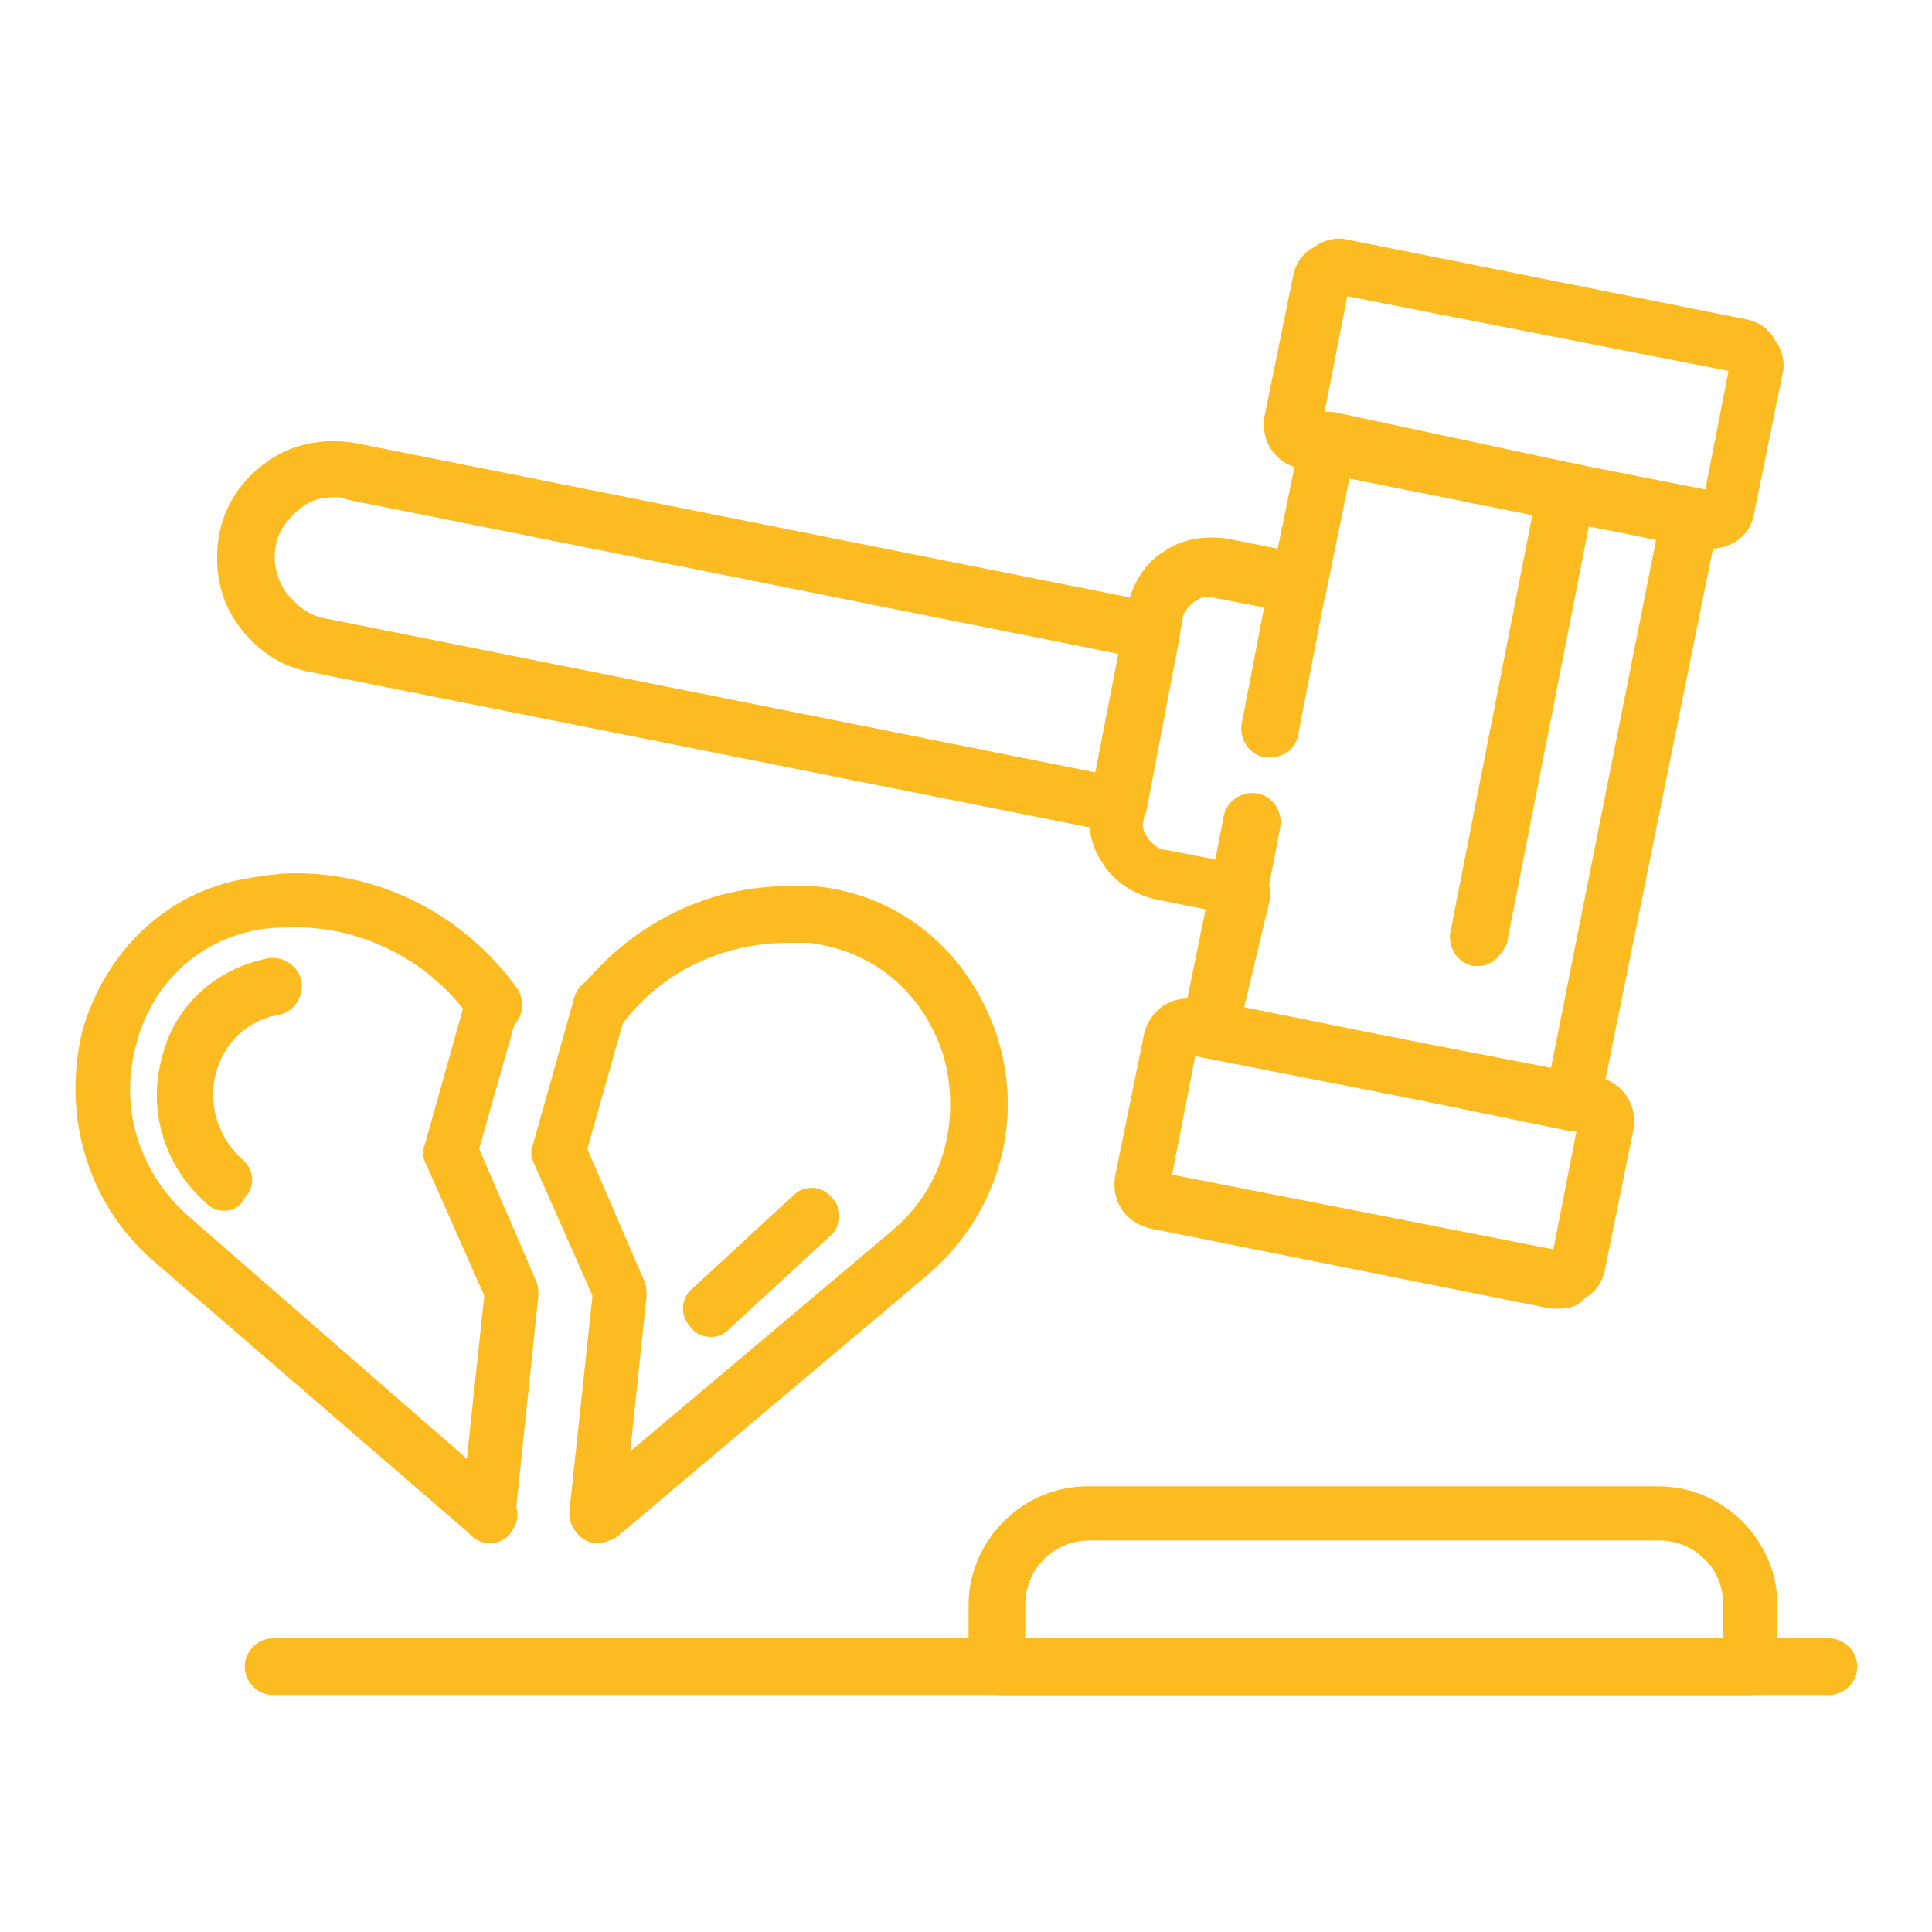 <?xml version="1.0" encoding="utf-8"?>
<!-- Generator: Adobe Illustrator 24.1.0, SVG Export Plug-In . SVG Version: 6.00 Build 0)  -->
<svg version="1.1" id="Layer_1" xmlns="http://www.w3.org/2000/svg" xmlns:xlink="http://www.w3.org/1999/xlink" x="0px" y="0px"
	 width="75px" height="75px" viewBox="0 0 75 75" style="enable-background:new 0 0 75 75;" xml:space="preserve">
<style type="text/css">
	.st0{display:none;}
	.st1{display:inline;fill:#FCBB21;}
	.st2{fill:#FCBB21;}
</style>
<g class="st0">
	<path class="st1" d="M18.5,16.1c-3.8,0-7-3.1-7-7c0-3.8,3.1-7,7-7c3.8,0,7,3.1,7,7C25.5,13,22.3,16.1,18.5,16.1z M18.5,4.4
		c-2.6,0-4.8,2.1-4.8,4.8c0,2.6,2.1,4.8,4.8,4.8c2.6,0,4.8-2.1,4.8-4.8C23.3,6.5,21.2,4.4,18.5,4.4z"/>
	<path class="st1" d="M26.5,44.1H10.6c-0.6,0-1.1-0.5-1.1-1.1S10,42,10.6,42h15.9c0.6,0,1.1,0.5,1.1,1.1S27.1,44.1,26.5,44.1z"/>
	<path class="st1" d="M18.5,16.1c-3.8,0-7-3.1-7-7c0-3.8,3.1-7,7-7c3.8,0,7,3.1,7,7C25.5,13,22.3,16.1,18.5,16.1z M18.5,4.4
		c-2.6,0-4.8,2.1-4.8,4.8c0,2.6,2.1,4.8,4.8,4.8c2.6,0,4.8-2.1,4.8-4.8C23.3,6.5,21.2,4.4,18.5,4.4z"/>
	<path class="st1" d="M23.4,72.8c-2.3,0-4.1-1.8-4.1-4.1V49.3c0-0.2-0.1-0.4-0.3-0.6c-0.1-0.1-0.3-0.2-0.6-0.2
		c-0.4,0-0.7,0.4-0.7,0.9l0,19.3c0,1.1-0.5,2.2-1.3,3c-0.8,0.8-1.9,1.2-3.1,1.1c-2.2-0.1-3.9-2-3.9-4.3V41.7
		c-0.4,0.1-0.8,0.2-1.2,0.2c-1.9,0-3.4-1.5-3.4-3.4V25.2c0-4.5,3.6-8.1,8.1-8.1c0.8,0,1.6-0.6,1.7-1.4l0.3-1.4
		c0.1-0.7,0.9-1,1.5-0.8c1.2,0.6,2.7,0.6,3.9,0c0.6-0.3,1.4,0.1,1.5,0.8l0.3,1.4c0.2,0.8,0.9,1.4,1.7,1.4c2.4,0,4.7,1.3,5.9,3.4
		l8.5,13.2c0.7,1.1,0.8,2.4,0.2,3.5c-0.6,1.2-1.7,1.9-3,2c-1.4,0.1-2.7-0.6-3.5-1.8l-4.6-6.7v38.1C27.5,71,25.7,72.8,23.4,72.8z
		 M18.5,46.4c0.7,0,1.4,0.3,2,0.8c0.6,0.6,1,1.4,1,2.2v19.4c0,1.1,0.9,2,2,2c1.1,0,2-0.9,2-2V27.1c0-0.5,0.3-0.9,0.8-1
		c0.5-0.1,0.9,0,1.2,0.4l6.6,9.7c0.4,0.6,1,0.8,1.5,0.8c0.3,0,0.9-0.1,1.2-0.8c0.2-0.5,0.2-1-0.1-1.4l-8.5-13.2
		c-0.9-1.5-2.4-2.3-4.1-2.3c-1.9,0-3.5-1.3-3.9-3.1l0-0.2c-1,0.2-2.1,0.2-3.2,0l0,0.2c-0.4,1.8-2,3.1-3.9,3.1
		c-3.3,0-5.9,2.7-5.9,5.9v13.4c0,0.7,0.5,1.2,1.2,1.2c0.7,0,1.2-0.5,1.2-1.2V27.1c0-0.6,0.5-1.1,1.1-1.1c0.6,0,1.1,0.5,1.1,1.1v41.4
		c0,1.1,0.8,2.1,1.8,2.1c0.5,0,1.1-0.2,1.4-0.5c0.4-0.4,0.6-0.9,0.6-1.4l0-19.3c0-1.6,1.2-2.9,2.7-3.1
		C18.3,46.4,18.4,46.4,18.5,46.4z"/>
	<path class="st1" d="M55.1,16.1c-3.8,0-7-3.1-7-7c0-3.8,3.1-7,7-7c3.8,0,7,3.1,7,7C62.1,13,59,16.1,55.1,16.1z M55.1,4.4
		c-2.6,0-4.8,2.1-4.8,4.8c0,2.6,2.1,4.8,4.8,4.8c2.6,0,4.8-2.1,4.8-4.8C59.9,6.5,57.8,4.4,55.1,4.4z"/>
	<path class="st1" d="M55.1,16.1c-3.8,0-7-3.1-7-7c0-3.8,3.1-7,7-7c3.8,0,7,3.1,7,7C62.1,13,59,16.1,55.1,16.1z M55.1,4.4
		c-2.6,0-4.8,2.1-4.8,4.8c0,2.6,2.1,4.8,4.8,4.8c2.6,0,4.8-2.1,4.8-4.8C59.9,6.5,57.8,4.4,55.1,4.4z"/>
	<path class="st1" d="M50.2,72.8c-2.3,0-4.1-1.8-4.1-4.1v-13c0-0.6,0.5-1.1,1.1-1.1s1.1,0.5,1.1,1.1v13c0,1.1,0.9,2,2,2
		c1.1,0,2-0.9,2-2v-13c0-0.6,0.5-1.1,1.1-1.1s1.1,0.5,1.1,1.1v13C54.3,71,52.5,72.8,50.2,72.8z"/>
	<path class="st1" d="M60,72.8c-1,0-1.9-0.3-2.7-1c-0.9-0.8-1.5-1.9-1.5-3.2v-13c0-0.6,0.5-1.1,1.1-1.1c0.6,0,1.1,0.5,1.1,1.1v13
		c0,0.6,0.3,1.1,0.7,1.5c0.4,0.4,1,0.5,1.6,0.4c0.9-0.2,1.6-1.1,1.6-2.1V55.7c0-0.6,0.5-1.1,1.1-1.1s1.1,0.5,1.1,1.1v12.8
		c0,2.1-1.5,3.9-3.4,4.2C60.5,72.8,60.3,72.8,60,72.8z"/>
	<path class="st1" d="M65.4,56.8H44.9c-0.3,0-0.6-0.1-0.8-0.3c-0.2-0.2-0.3-0.5-0.3-0.8L46.2,27c0-0.6,0.6-1,1.2-1
		c0.6,0,1,0.6,1,1.2l-2.2,27.4h18.2L62,27.2c0-0.6,0.4-1.1,1-1.2c0.6-0.1,1.1,0.4,1.2,1l2.3,28.6c0,0.3-0.1,0.6-0.3,0.8
		C66,56.6,65.7,56.8,65.4,56.8z"/>
	<path class="st1" d="M66.5,41.9c-1.8,0-3.4-1.4-3.6-3.3l-0.8-10.2c0-0.6,0.4-1.1,1-1.2c0.6-0.1,1.1,0.4,1.2,1l0.8,10.2
		c0.1,0.7,0.7,1.3,1.4,1.3c0.4,0,0.8-0.2,1-0.5c0.3-0.3,0.4-0.7,0.3-1.1l-1.7-15.5c-0.2-2-1.9-3.5-3.9-3.5h-1.8
		c-1.9,0-3.5-1.3-3.9-3.1l0-0.2c-1,0.2-2.1,0.2-3.2,0l0,0.2c-0.4,1.8-2,3.1-3.9,3.1c-1.7,0-3.2,0.9-4,2.3l-7.5,11.7l0.3,0.4
		c0.6,1,0.8,2.2,0.3,3.3c0.4-0.1,0.8-0.3,1-0.7l6.6-9.7c0.3-0.5,1-0.6,1.5-0.3c0.5,0.3,0.6,1,0.3,1.5l-6.6,9.7
		c-0.5,0.8-1.4,1.5-2.4,1.7c-1,0.2-2.1,0-2.9-0.6c-0.3-0.2-0.5-0.5-0.5-0.9s0.2-0.7,0.5-0.9c0.2-0.1,0.3-0.3,0.4-0.5
		c0.2-0.5,0.2-1-0.1-1.4l-0.6-1c-0.2-0.4-0.2-0.8,0-1.2l7.8-12.2c1.2-2,3.5-3.3,5.9-3.3c0.8,0,1.6-0.6,1.7-1.4l0.3-1.4
		c0.1-0.7,0.9-1,1.5-0.8c1.2,0.6,2.7,0.6,3.9,0c0.6-0.3,1.4,0.1,1.5,0.8l0.3,1.4c0.2,0.8,0.9,1.4,1.7,1.4h1.8c3.1,0,5.7,2.3,6,5.4
		L70.1,38c0.1,1-0.2,2-0.9,2.8C68.5,41.5,67.5,41.9,66.5,41.9z"/>
	<path class="st1" d="M36.8,18.3c-0.2,0-0.5-0.1-0.7-0.3l-7.3-6.2c-1.8-1.5-2.4-3.9-1.6-6.1c0.8-2.2,2.7-3.5,4.9-3.6l0.1,0
		c1.7,0,3.3,0.7,4.5,1.8c1.2-1.2,2.8-1.8,4.5-1.8l0.1,0c2.3,0,4.2,1.4,4.9,3.6c0.8,2.2,0.2,4.6-1.6,6.1l-7.3,6.2
		C37.3,18.3,37.1,18.3,36.8,18.3z M32.3,4.4c-1.4,0-2.5,0.8-3,2.1c-0.4,1.1-0.3,2.6,1,3.7l6.6,5.6l6.6-5.6c1.3-1.1,1.4-2.7,1-3.7
		c-0.5-1.3-1.6-2.1-2.9-2.1c-1.5,0-2.9,0.7-3.7,2c-0.4,0.6-1.4,0.6-1.8,0C35.1,5.1,33.7,4.4,32.3,4.4z"/>
	<path class="st1" d="M36.8,18.3c-0.1,0-0.1,0-0.2,0c-0.6-0.1-1-0.6-0.9-1.2l1-6.8l-1-4.3c-0.1-0.6,0.2-1.2,0.8-1.3
		c0.6-0.1,1.2,0.2,1.3,0.8l1,4.5c0,0.1,0,0.3,0,0.4l-1,7C37.8,18,37.3,18.3,36.8,18.3z"/>
	<path class="st1" d="M67.5,72.8H6.1c-0.6,0-1.1-0.5-1.1-1.1c0-0.6,0.5-1.1,1.1-1.1h61.4c0.6,0,1.1,0.5,1.1,1.1
		C68.6,72.3,68.1,72.8,67.5,72.8z"/>
	<path class="st1" d="M55.1,51.2h-9.8c-0.6,0-1.1-0.5-1.1-1.1c0-0.6,0.5-1.1,1.1-1.1h9.8c0.6,0,1.1,0.5,1.1,1.1
		C56.2,50.7,55.7,51.2,55.1,51.2z"/>
	<path class="st1" d="M65,51.2h-4.8c-0.6,0-1.1-0.5-1.1-1.1c0-0.6,0.5-1.1,1.1-1.1H65c0.6,0,1.1,0.5,1.1,1.1
		C66.1,50.7,65.6,51.2,65,51.2z"/>
</g>
<g class="st0">
	<path class="st1" d="M10,46.8c-2.2,0-3.9-1.8-3.9-3.9V26.4c0-3.4,2.7-6.1,6.1-6.1h16.9c3.4,0,6.1,2.7,6.1,6.1v4.1
		c0,0.6-0.5,1.1-1.1,1.1c-0.6,0-1.1-0.5-1.1-1.1v-4.1c0-2.2-1.8-3.9-3.9-3.9H12.2c-2.2,0-3.9,1.8-3.9,3.9v16.5c0,1,0.8,1.7,1.7,1.7
		c1,0,1.7-0.8,1.7-1.7V30.5c0-0.6,0.5-1.1,1.1-1.1c0.6,0,1.1,0.5,1.1,1.1v12.4C13.9,45.1,12.2,46.8,10,46.8z"/>
	<path class="st1" d="M28.4,71H12.9c-0.6,0-1.1-0.5-1.1-1.1V41.4c0-0.6,0.5-1.1,1.1-1.1c0.6,0,1.1,0.5,1.1,1.1v27.5h13.4v-9.5
		c0-0.6,0.5-1.1,1.1-1.1c0.6,0,1.1,0.5,1.1,1.1V70C29.5,70.6,29,71,28.4,71z"/>
	<path class="st1" d="M20.6,71c-0.6,0-1.1-0.5-1.1-1.1V49.6c0-0.6,0.5-1.1,1.1-1.1c0.6,0,1.1,0.5,1.1,1.1V70
		C21.7,70.6,21.2,71,20.6,71z"/>
	<path class="st1" d="M20.6,18.5c-4,0-7.3-3.3-7.3-7.3c0-4,3.3-7.3,7.3-7.3c4,0,7.3,3.3,7.3,7.3C27.9,15.2,24.6,18.5,20.6,18.5z
		 M20.6,6.1c-2.8,0-5.1,2.3-5.1,5.1c0,2.8,2.3,5.1,5.1,5.1s5.1-2.3,5.1-5.1C25.7,8.4,23.5,6.1,20.6,6.1z"/>
	<path class="st1" d="M42.8,57.9c-1.4,0-2.6-1.2-2.6-2.6v-6.7c0-0.6,0.5-1.1,1.1-1.1c0.6,0,1.1,0.5,1.1,1.1v6.7
		c0,0.2,0.2,0.5,0.5,0.5c0.2,0,0.5-0.2,0.5-0.5v-9c0-0.9-0.7-1.6-1.6-1.6h-9.1c-0.9,0-1.6,0.7-1.6,1.6v9c0,0.2,0.2,0.5,0.5,0.5
		c0.2,0,0.5-0.2,0.5-0.5v-6.7c0-0.6,0.5-1.1,1.1-1.1c0.6,0,1.1,0.5,1.1,1.1v6.7c0,1.4-1.2,2.6-2.6,2.6c-1.4,0-2.6-1.2-2.6-2.6v-9
		c0-2.1,1.7-3.8,3.8-3.8h9.1c2.1,0,3.8,1.7,3.8,3.8v9C45.4,56.7,44.2,57.9,42.8,57.9z"/>
	<path class="st1" d="M41.2,71h-8.5c-0.6,0-1.1-0.5-1.1-1.1V54.5c0-0.6,0.5-1.1,1.1-1.1c0.6,0,1.1,0.5,1.1,1.1v14.4h6.3V54.5
		c0-0.6,0.5-1.1,1.1-1.1c0.6,0,1.1,0.5,1.1,1.1V70C42.3,70.6,41.8,71,41.2,71z"/>
	<path class="st1" d="M37,71c-0.6,0-1.1-0.5-1.1-1.1V58.9c0-0.6,0.5-1.1,1.1-1.1c0.6,0,1.1,0.5,1.1,1.1V70C38.1,70.6,37.6,71,37,71z
		"/>
	<path class="st1" d="M37,41.7c-2.4,0-4.4-2-4.4-4.4c0-2.4,2-4.4,4.4-4.4c2.4,0,4.4,2,4.4,4.4C41.4,39.7,39.4,41.7,37,41.7z M37,35
		c-1.2,0-2.3,1-2.3,2.3c0,1.2,1,2.3,2.3,2.3c1.2,0,2.3-1,2.3-2.3C39.3,36,38.3,35,37,35z"/>
	<path class="st1" d="M59,71H48.1C47.5,71,47,70.6,47,70V54.7c0-0.6,0.5-1.1,1.1-1.1c0.6,0,1.1,0.5,1.1,1.1v14.2H58V54.7
		c0-0.6,0.5-1.1,1.1-1.1c0.6,0,1.1,0.5,1.1,1.1V70C60.1,70.6,59.6,71,59,71z"/>
	<path class="st1" d="M53.6,71c-0.6,0-1.1-0.5-1.1-1.1V54.7c0-0.6,0.5-1.1,1.1-1.1c0.6,0,1.1,0.5,1.1,1.1V70
		C54.7,70.6,54.2,71,53.6,71z"/>
	<path class="st1" d="M53.6,18.5c-4,0-7.3-3.3-7.3-7.3c0-4,3.3-7.3,7.3-7.3c4,0,7.3,3.3,7.3,7.3C60.8,15.2,57.6,18.5,53.6,18.5z
		 M53.6,6.1c-2.8,0-5.1,2.3-5.1,5.1c0,2.8,2.3,5.1,5.1,5.1c2.8,0,5.1-2.3,5.1-5.1C58.7,8.4,56.4,6.1,53.6,6.1z"/>
	<path class="st1" d="M65.3,46.8c-1.8,0-3.4-1.4-3.6-3.2L61,36.3c-0.1-0.6,0.4-1.1,1-1.2c0.6-0.1,1.1,0.4,1.2,1l0.8,7.3
		c0.1,0.7,0.7,1.3,1.4,1.3c0.4,0,0.7-0.2,1-0.4c0.3-0.3,0.4-0.6,0.4-1l-0.6-15.9c-0.1-2.7-2.3-4.8-5-4.8H46c-2.7,0-4.9,2.1-5,4.8
		l-0.2,3.6c0,0.6-0.5,1.1-1.1,1c-0.6,0-1.1-0.5-1-1.1l0.2-3.5c0.1-3.9,3.3-6.9,7.2-6.9h15.2c3.9,0,7,3,7.2,6.9l0.6,15.9
		c0,1-0.3,1.9-1,2.6C67.2,46.4,66.3,46.8,65.3,46.8z"/>
	<path class="st1" d="M47.1,55.7c-0.6,0-1.1-0.5-1.1-1.1s0.5-1.1,1.1-1.1l15.7,0l-2.5-23.8c0,0,0-0.1,0-0.1c0-0.6,0.5-1.1,1.1-1.1
		c0.6,0,1.1,0.5,1.1,1.1l2.6,24.9c0,0.3-0.1,0.6-0.3,0.8c-0.2,0.2-0.5,0.4-0.8,0.4L47.1,55.7z"/>
	<path class="st1" d="M44.6,42.2c0,0-0.1,0-0.1,0c-0.6-0.1-1-0.6-1-1.2l1.2-11.4c0.1-0.6,0.5-1,1.1-1c0.6,0,1.1,0.5,1.1,1.1
		c0,0.1,0,0.1,0,0.2l-1.2,11.4C45.6,41.7,45.1,42.2,44.6,42.2z"/>
	<path class="st1" d="M66.2,71H7.8c-0.6,0-1.1-0.5-1.1-1.1s0.5-1.1,1.1-1.1h58.5c0.6,0,1.1,0.5,1.1,1.1S66.8,71,66.2,71z"/>
	<path class="st1" d="M26.8,44.7h-14c-0.6,0-1.1-0.5-1.1-1.1s0.5-1.1,1.1-1.1h14c0.6,0,1.1,0.5,1.1,1.1S27.4,44.7,26.8,44.7z"/>
</g>
<g class="st0">
	<path class="st1" d="M48,18.1c-3.5,0-6.4-2.9-6.4-6.4c0-3.5,2.9-6.4,6.4-6.4c3.5,0,6.4,2.9,6.4,6.4C54.4,15.2,51.5,18.1,48,18.1z
		 M48,7.4c-2.3,0-4.3,1.9-4.3,4.3c0,2.3,1.9,4.3,4.3,4.3c2.3,0,4.3-1.9,4.3-4.3C52.2,9.3,50.3,7.4,48,7.4z"/>
	<path class="st1" d="M48,18.1c-3.5,0-6.4-2.9-6.4-6.4c0-3.5,2.9-6.4,6.4-6.4c3.5,0,6.4,2.9,6.4,6.4C54.4,15.2,51.5,18.1,48,18.1z
		 M48,7.4c-2.3,0-4.3,1.9-4.3,4.3c0,2.3,1.9,4.3,4.3,4.3c2.3,0,4.3-1.9,4.3-4.3C52.2,9.3,50.3,7.4,48,7.4z"/>
	<path class="st1" d="M43.5,69.7c-2.1,0-3.8-1.7-3.8-3.8V54c0-0.6,0.5-1.1,1.1-1.1c0.6,0,1.1,0.5,1.1,1.1v11.8
		c0,0.9,0.8,1.7,1.7,1.7c0.9,0,1.7-0.8,1.7-1.7V54c0-0.6,0.5-1.1,1.1-1.1c0.6,0,1.1,0.5,1.1,1.1v11.8C47.3,68,45.6,69.7,43.5,69.7z"
		/>
	<path class="st1" d="M52.4,69.7c-0.9,0-1.8-0.3-2.5-0.9c-0.9-0.7-1.4-1.8-1.4-2.9V54c0-0.6,0.5-1.1,1.1-1.1c0.6,0,1.1,0.5,1.1,1.1
		v11.8c0,0.5,0.2,1,0.6,1.3c0.4,0.3,0.9,0.5,1.4,0.4c0.8-0.1,1.4-0.9,1.4-1.8V54c0-0.6,0.5-1.1,1.1-1.1c0.6,0,1.1,0.5,1.1,1.1v11.7
		c0,1.9-1.4,3.6-3.2,3.9C52.9,69.7,52.7,69.7,52.4,69.7z"/>
	<path class="st1" d="M57.4,55.1H38.7c-0.3,0-0.6-0.1-0.8-0.4c-0.2-0.2-0.3-0.5-0.3-0.8l2.1-26c0-0.6,0.6-1,1.2-1c0.6,0,1,0.6,1,1.2
		l-2,24.9h16.3l-2-24.9c0-0.6,0.4-1.1,1-1.2c0.6-0.1,1.1,0.4,1.2,1l2.1,26c0,0.3-0.1,0.6-0.3,0.8C58,55,57.7,55.1,57.4,55.1z"/>
	<path class="st1" d="M33.9,38.7c-0.4,0-0.7-0.2-0.9-0.5c-0.3-0.5-0.1-1.2,0.4-1.5c0.2-0.1,0.3-0.3,0.5-0.4l6-8.9
		c0.3-0.5,1-0.6,1.5-0.3c0.5,0.3,0.6,1,0.3,1.5l-6,8.8c-0.3,0.4-0.7,0.9-1.2,1.1C34.3,38.7,34.1,38.7,33.9,38.7z"/>
	<path class="st1" d="M58.3,41.6c-1.7,0-3.2-1.4-3.3-3.1l-0.8-9.2c0-0.6,0.4-1.1,1-1.2c0.6,0,1.1,0.4,1.2,1l0.8,9.2
		c0,0.6,0.6,1.1,1.2,1.1c0.3,0,0.6-0.1,0.9-0.4c0.2-0.3,0.3-0.6,0.3-0.9L58,24c-0.2-1.7-1.7-3.1-3.4-3.1H53c-1.7,0-3.3-1.2-3.6-2.9
		c-0.9,0.1-1.9,0.1-2.8-0.1c-0.4,1.8-1.9,3-3.6,3c-1.5,0-2.8,0.8-3.6,2l-7.2,11.2c-0.3,0.5-1,0.7-1.5,0.3c-0.5-0.3-0.7-1-0.3-1.5
		l7.1-11.1c1.1-1.9,3.2-3.1,5.4-3.1c0.7,0,1.3-0.5,1.5-1.2l0.3-1.2c0.1-0.7,0.9-1.1,1.5-0.8c1.1,0.5,2.4,0.5,3.5,0
		c0.6-0.3,1.4,0.1,1.5,0.8l0.3,1.2c0.1,0.7,0.8,1.2,1.5,1.2h1.6c2.9,0,5.3,2.1,5.6,5l1.5,14.1c0.1,0.9-0.2,1.9-0.8,2.6
		C60.2,41.2,59.3,41.6,58.3,41.6z"/>
	<path class="st1" d="M31.9,52.2c-1.7,0-3.1-1.4-3.1-3.1v-9c0-0.6,0.5-1.1,1.1-1.1c0.6,0,1.1,0.5,1.1,1.1v9c0,0.5,0.4,1,1,1
		c0.5,0,1-0.4,1-1v-12c0-1.4-1.1-2.6-2.6-2.6H18c-1.4,0-2.6,1.1-2.6,2.6v12c0,0.5,0.4,1,1,1c0.5,0,1-0.4,1-1v-9
		c0-0.6,0.5-1.1,1.1-1.1c0.6,0,1.1,0.5,1.1,1.1v9c0,1.7-1.4,3.1-3.1,3.1c-1.7,0-3.1-1.4-3.1-3.1v-12c0-2.6,2.1-4.7,4.7-4.7h12.2
		c2.6,0,4.7,2.1,4.7,4.7v12C35,50.8,33.6,52.2,31.9,52.2z"/>
	<path class="st1" d="M29.8,69.7H18.5c-0.6,0-1.1-0.5-1.1-1.1V47.9c0-0.6,0.5-1.1,1.1-1.1c0.6,0,1.1,0.5,1.1,1.1v19.6h9.1V47.9
		c0-0.6,0.5-1.1,1.1-1.1c0.6,0,1.1,0.5,1.1,1.1v20.7C30.9,69.2,30.4,69.7,29.8,69.7z"/>
	<path class="st1" d="M24.2,69.7c-0.6,0-1.1-0.5-1.1-1.1V53.9c0-0.6,0.5-1.1,1.1-1.1c0.6,0,1.1,0.5,1.1,1.1v14.8
		C25.2,69.2,24.8,69.7,24.2,69.7z"/>
	<path class="st1" d="M24.2,30.4c-3.1,0-5.6-2.5-5.6-5.6c0-3.1,2.5-5.6,5.6-5.6c3.1,0,5.6,2.5,5.6,5.6
		C29.7,27.9,27.2,30.4,24.2,30.4z M24.2,21.5c-1.9,0-3.4,1.5-3.4,3.4c0,1.9,1.5,3.4,3.4,3.4c1.9,0,3.4-1.5,3.4-3.4
		C27.5,23,26,21.5,24.2,21.5z"/>
	<path class="st1" d="M48,22.2c-1.6,0-3.3-0.6-4.6-1.8c-0.4-0.4-0.5-1.1-0.1-1.5c0.4-0.4,1.1-0.5,1.5-0.1c1.8,1.7,4.5,1.6,6.3,0
		c0.4-0.4,1.1-0.4,1.5,0.1c0.4,0.4,0.4,1.1-0.1,1.5C51.3,21.6,49.6,22.2,48,22.2z"/>
	<path class="st1" d="M60.6,69.7H14.4c-0.6,0-1.1-0.5-1.1-1.1c0-0.6,0.5-1.1,1.1-1.1h46.2c0.6,0,1.1,0.5,1.1,1.1
		C61.7,69.2,61.2,69.7,60.6,69.7z"/>
</g>
<g>
	<path class="st2" d="M60.6,50.8c-0.1,0-0.2,0-0.4,0l-15.5-3.1c-1-0.2-1.6-1.1-1.4-2.1l1.1-5.4c0.2-1,1.1-1.6,2.1-1.4L62,41.8
		c1,0.2,1.6,1.1,1.4,2.1l-1.1,5.4c-0.1,0.5-0.4,0.9-0.8,1.1C61.3,50.7,60.9,50.8,60.6,50.8z M45.5,45.6l14.8,2.9l0.9-4.6L46.4,41
		L45.5,45.6z"/>
	<path class="st2" d="M66.4,21.3c-0.1,0-0.2,0-0.4,0l-15.5-3.1c-1-0.2-1.6-1.1-1.4-2.1l1.1-5.4c0.1-0.5,0.4-0.9,0.8-1.1
		c0.4-0.3,0.9-0.4,1.3-0.3l15.5,3.1c0.5,0.1,0.9,0.4,1.1,0.8c0.3,0.4,0.4,0.9,0.3,1.3l-1.1,5.4C68,20.7,67.3,21.3,66.4,21.3z
		 M51.4,16.1l14.8,2.9l0.9-4.6l-14.8-2.9L51.4,16.1z"/>
	<path class="st2" d="M61.1,43.9c-0.1,0-0.1,0-0.2,0L46.8,41c-0.6-0.1-1-0.7-0.9-1.3l0.9-4.4l-2-0.4c-0.8-0.2-1.6-0.7-2-1.4
		c-0.5-0.7-0.6-1.6-0.5-2.4l1.5-7.7c0.2-0.8,0.7-1.6,1.4-2c0.7-0.5,1.6-0.6,2.4-0.5l2,0.4l0.9-4.4c0.1-0.6,0.7-1,1.3-0.9L65.8,19
		c0.6,0.1,1,0.7,0.9,1.3L62.1,43c-0.1,0.3-0.2,0.5-0.5,0.7C61.5,43.8,61.3,43.9,61.1,43.9z M48.3,39.1l11.9,2.4l4.1-20.6l-11.9-2.4
		l-0.9,4.4c-0.1,0.6-0.7,1-1.3,0.9l-3.1-0.6c-0.3-0.1-0.5,0-0.8,0.2c-0.2,0.2-0.4,0.4-0.4,0.7l-1.5,7.7c-0.1,0.3,0,0.5,0.2,0.8
		c0.2,0.2,0.4,0.4,0.7,0.4l3.1,0.6c0.6,0.1,1,0.7,0.9,1.3L48.3,39.1z"/>
	<path class="st2" d="M43.4,32.3c-0.1,0-0.1,0-0.2,0l-31.1-6.2c-1.2-0.2-2.2-0.9-2.9-1.9c-0.7-1-0.9-2.2-0.7-3.4
		c0.2-1.2,0.9-2.2,1.9-2.9c1-0.7,2.2-0.9,3.4-0.7l31.1,6.2c0.3,0.1,0.5,0.2,0.7,0.5c0.2,0.2,0.2,0.5,0.2,0.8l-1.3,6.8
		C44.3,32,43.9,32.3,43.4,32.3z M13,19.3c-0.5,0-0.9,0.1-1.3,0.4c-0.5,0.4-0.9,0.9-1,1.5c-0.1,0.6,0,1.2,0.4,1.8
		c0.4,0.5,0.9,0.9,1.5,1l30,6l0.9-4.6l-30-6C13.3,19.3,13.1,19.3,13,19.3z"/>
	<path class="st2" d="M57.4,37.5c-0.1,0-0.1,0-0.2,0c-0.6-0.1-1-0.7-0.9-1.3l3.4-17.3c0.1-0.6,0.7-1,1.3-0.9c0.6,0.1,1,0.7,0.9,1.3
		l-3.4,17.3C58.3,37.1,57.9,37.5,57.4,37.5z"/>
	<path class="st2" d="M49.3,29.4c-0.1,0-0.1,0-0.2,0c-0.6-0.1-1-0.7-0.9-1.3l1.1-5.7c0.1-0.6,0.7-1,1.3-0.9c0.6,0.1,1,0.7,0.9,1.3
		l-1.1,5.7C50.3,29.1,49.8,29.4,49.3,29.4z"/>
	<path class="st2" d="M48.1,35.6c-0.1,0-0.1,0-0.2,0c-0.6-0.1-1-0.7-0.9-1.3l0.5-2.6c0.1-0.6,0.7-1,1.3-0.9c0.6,0.1,1,0.7,0.9,1.3
		l-0.5,2.6C49,35.3,48.6,35.6,48.1,35.6z"/>
	<path class="st2" d="M68,65.8H38.7c-0.6,0-1.1-0.5-1.1-1.1v-2.4c0-2.5,2.1-4.6,4.6-4.6h22.2c2.5,0,4.6,2.1,4.6,4.6v2.4
		C69,65.3,68.6,65.8,68,65.8z M39.8,63.6h27.1v-1.3c0-1.4-1.1-2.5-2.5-2.5H42.3c-1.4,0-2.5,1.1-2.5,2.5V63.6z"/>
	<path class="st2" d="M71,65.8H10.6c-0.6,0-1.1-0.5-1.1-1.1c0-0.6,0.5-1.1,1.1-1.1H71c0.6,0,1.1,0.5,1.1,1.1
		C72.1,65.3,71.6,65.8,71,65.8z"/>
	<path class="st2" d="M23.2,59.9c-0.3,0-0.6-0.1-0.8-0.4C22,59.1,22,58.4,22.5,58l12.1-10.2c2.4-2,2.6-4.9,2-6.9
		c-0.8-2.4-2.7-4-5.2-4.3c-0.2,0-0.5,0-0.8,0c-2.5,0-4.9,1.1-6.4,3.1c-0.4,0.5-1.1,0.6-1.5,0.2c-0.5-0.4-0.6-1.1-0.2-1.5
		c2-2.5,4.9-4,8.1-4c0.3,0,0.6,0,1,0c3.3,0.3,6,2.5,7.1,5.8c1.1,3.4,0,7-2.7,9.3L23.9,59.7C23.7,59.8,23.4,59.9,23.2,59.9z"/>
	<path class="st2" d="M19,59.9c-0.3,0-0.5-0.1-0.7-0.3L5.9,48.9c-2.5-2.2-3.5-5.6-2.7-8.9c0.9-3.1,3.3-5.4,6.4-5.9
		c0.6-0.1,1.2-0.2,1.9-0.2c3.4,0,6.6,1.7,8.6,4.5c0.3,0.5,0.2,1.2-0.3,1.5c-0.5,0.3-1.2,0.2-1.5-0.3c-1.5-2.2-4.1-3.6-6.8-3.6
		c-0.5,0-1,0-1.5,0.1c-2.3,0.4-4.1,2.1-4.7,4.4c-0.7,2.5,0.1,5,2,6.7L19.7,58c0.5,0.4,0.5,1.1,0.1,1.5C19.6,59.8,19.3,59.9,19,59.9z
		"/>
	<path class="st2" d="M8.7,47c-0.3,0-0.5-0.1-0.7-0.3c-1.6-1.4-2.3-3.6-1.7-5.7c0.5-2,2.1-3.4,4.1-3.8c0.6-0.1,1.2,0.3,1.3,0.9
		c0.1,0.6-0.3,1.2-0.9,1.3c-1.2,0.2-2.1,1.1-2.4,2.2c-0.3,1-0.1,2.4,1,3.4c0.5,0.4,0.5,1.1,0.1,1.5C9.3,46.9,9,47,8.7,47z"/>
	<path class="st2" d="M19,59.9c0,0-0.1,0-0.1,0c-0.6-0.1-1-0.6-1-1.2l0.9-8.4l-2.3-5.2c-0.1-0.2-0.1-0.5,0-0.7l1.6-5.7
		c0.2-0.6,0.8-0.9,1.3-0.7c0.6,0.2,0.9,0.8,0.7,1.3l-1.5,5.3l2.2,5.1c0.1,0.2,0.1,0.4,0.1,0.6l-0.9,8.6C20,59.5,19.6,59.9,19,59.9z"
		/>
	<path class="st2" d="M23.2,59.9c0,0-0.1,0-0.1,0c-0.6-0.1-1-0.6-1-1.2l0.9-8.4l-2.3-5.2c-0.1-0.2-0.1-0.5,0-0.7l1.6-5.7
		c0.2-0.6,0.8-0.9,1.3-0.7c0.6,0.2,0.9,0.8,0.7,1.3l-1.5,5.3l2.2,5.1c0.1,0.2,0.1,0.4,0.1,0.6l-0.9,8.6
		C24.2,59.5,23.7,59.9,23.2,59.9z"/>
	<path class="st2" d="M27.6,51.9c-0.3,0-0.6-0.1-0.8-0.4c-0.4-0.4-0.4-1.1,0.1-1.5l3.9-3.6c0.4-0.4,1.1-0.4,1.5,0.1
		c0.4,0.4,0.4,1.1-0.1,1.5l-3.9,3.6C28.1,51.8,27.9,51.9,27.6,51.9z"/>
</g>
</svg>
